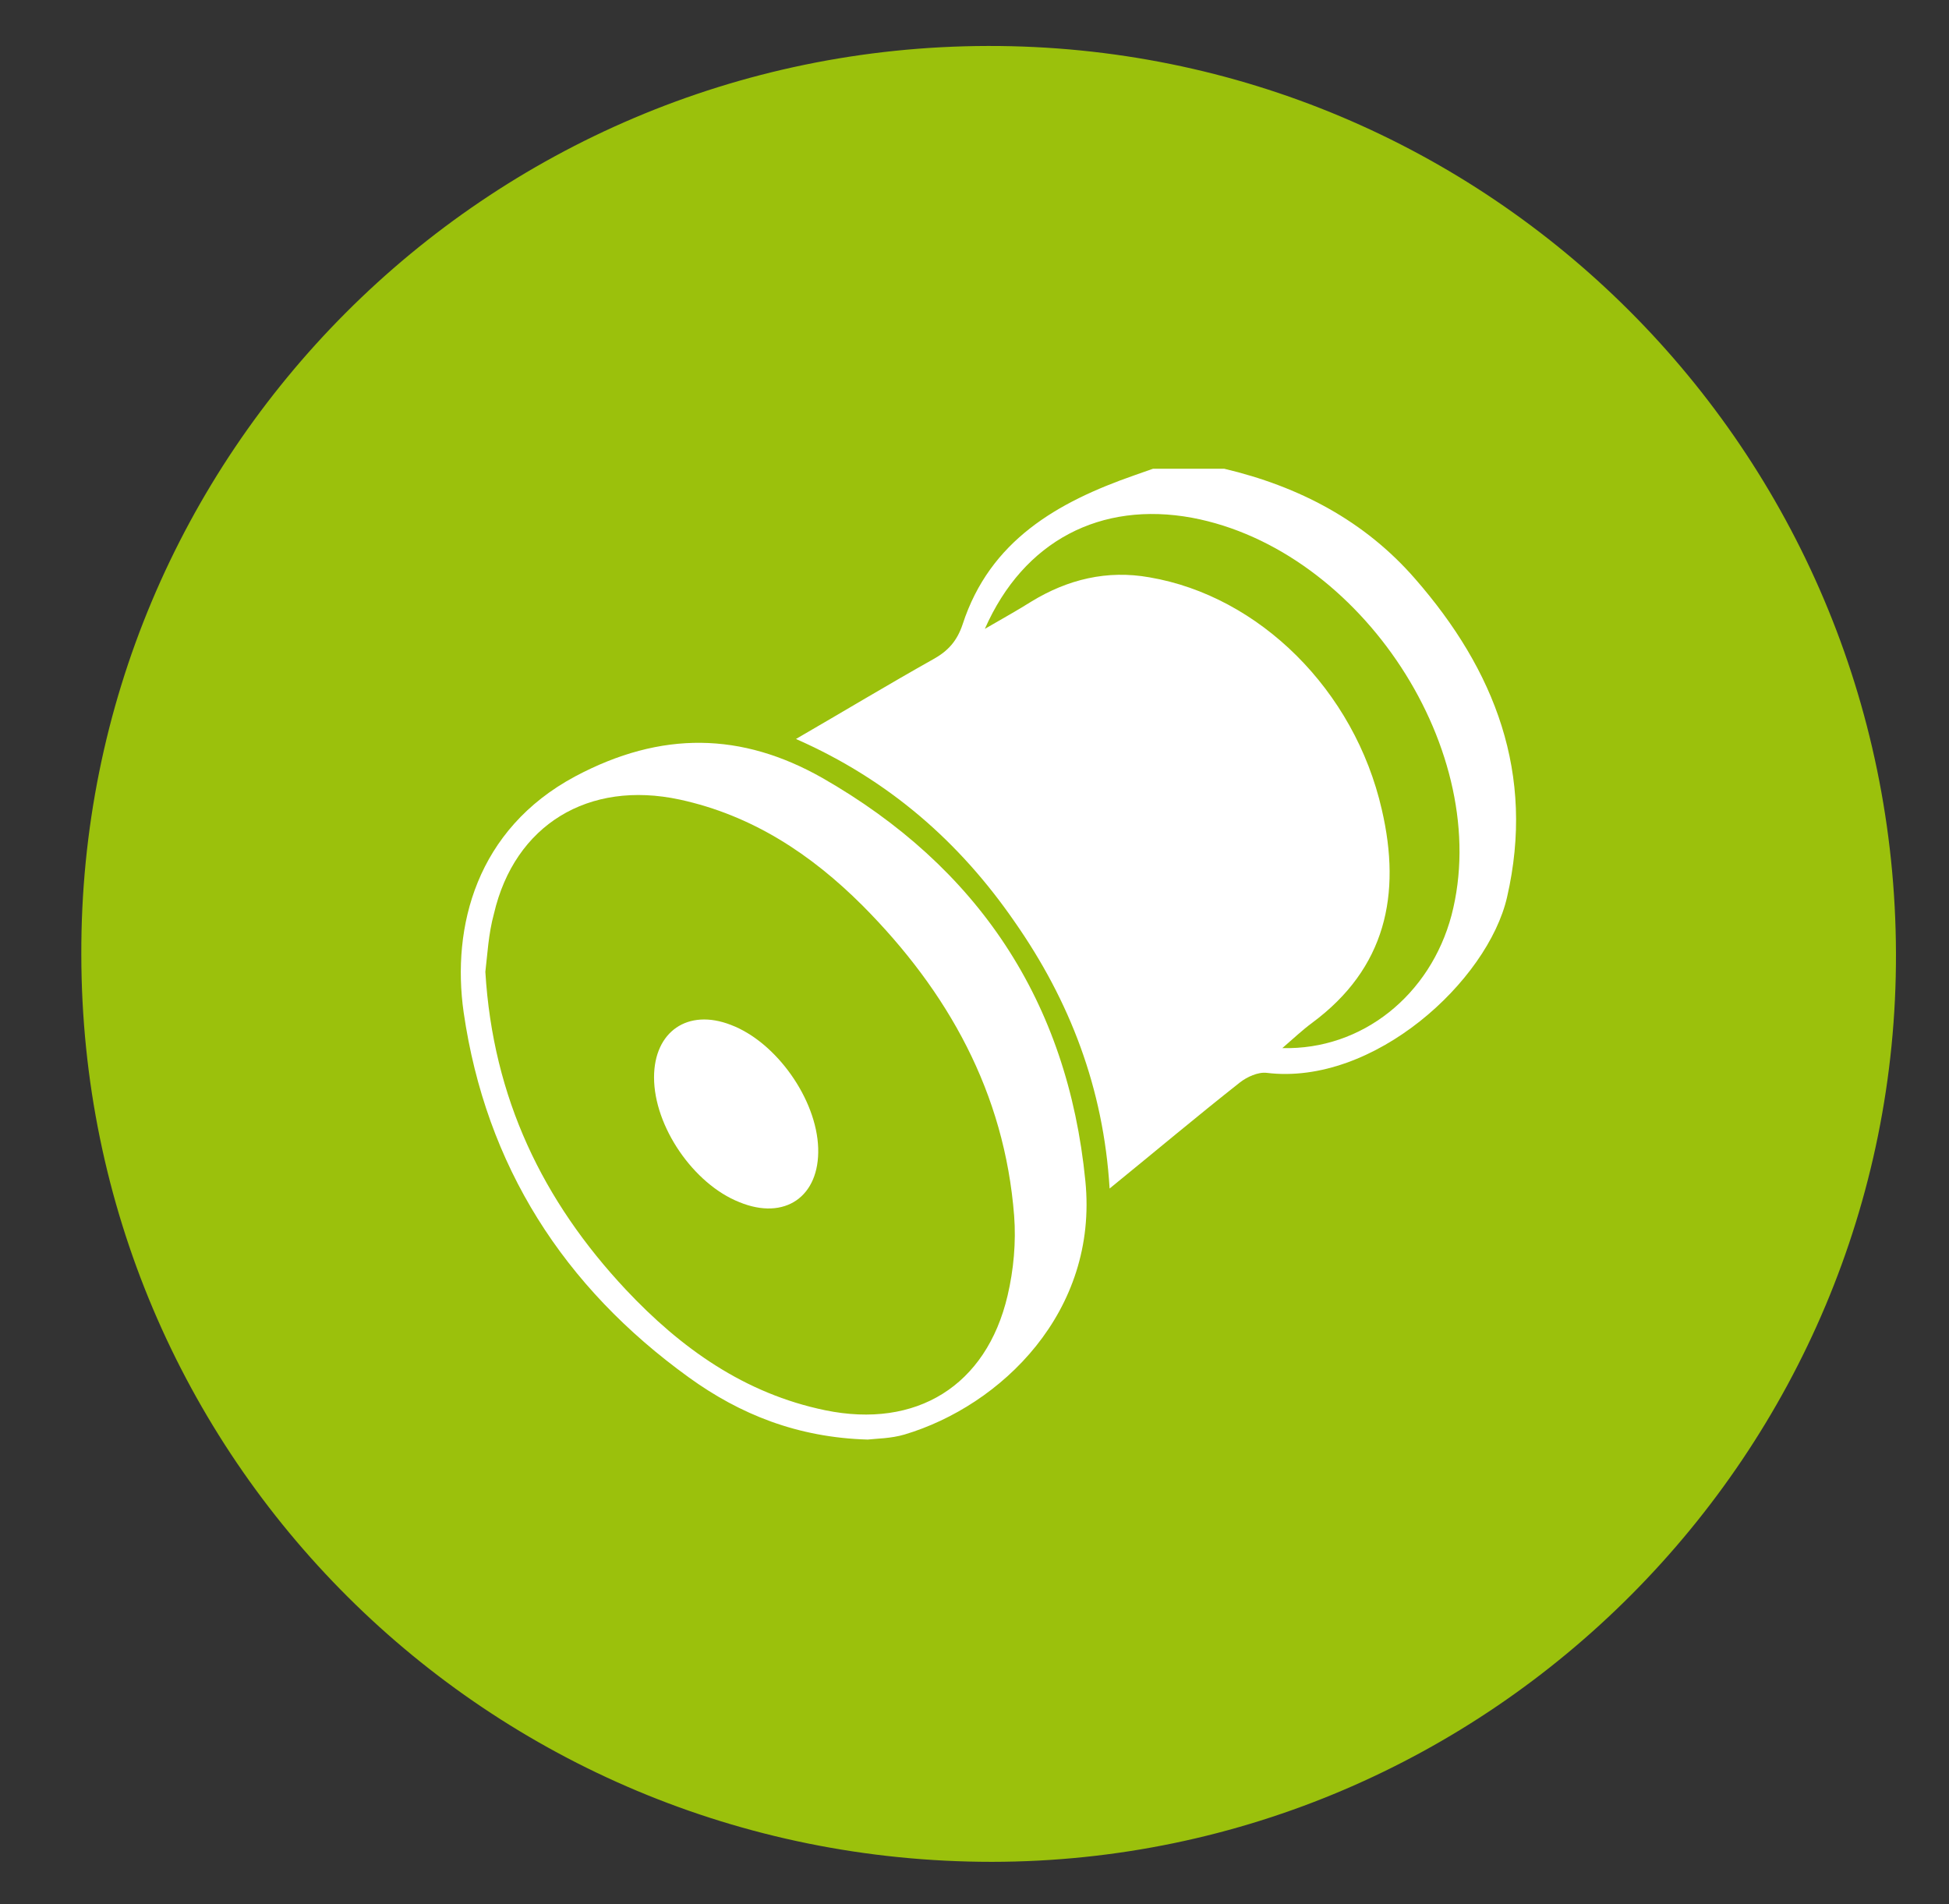 <?xml version="1.0" encoding="utf-8"?>
<!-- Generator: Adobe Illustrator 22.1.0, SVG Export Plug-In . SVG Version: 6.00 Build 0)  -->
<svg version="1.1" xmlns="http://www.w3.org/2000/svg" xmlns:xlink="http://www.w3.org/1999/xlink" x="0px" y="0px"
	 viewBox="0 0 385.9 377" style="enable-background:new 0 0 385.9 377;" xml:space="preserve">
<rect x="0" y="0" width="385.9" height="377" fill="#333333" stroke="none"/>
<style type="text/css">
	.st0{fill:#9BC10C;}
	.st1{fill:#FFFFFF;}
</style>
<g id="Ebene_1">
	<path class="st0" d="M195.6,9.1c99.2-0.2,179.5,80.1,179.8,179.6c0.3,98.9-80.3,179.8-179,179.9c-99.8,0-180.2-80-180.3-179.6
		C15.8,89.8,96.2,9.3,195.6,9.1z"/>
</g>
<g id="Ebene_2">
	<g>
		<path class="st1" d="M242.4,92.8c14.8,3.5,27.8,10.3,37.8,21.8c15.8,18.1,23.8,38.6,18.2,63c-3.8,16.6-26.4,37.4-47.6,34.8
			c-1.7-0.2-3.9,0.8-5.3,1.9c-8.5,6.7-16.7,13.6-25.8,21c-1.2-19.9-7.9-37.2-18.8-52.8c-10.9-15.8-24.9-28.1-43.3-36.2
			c9.5-5.5,18.3-10.8,27.2-15.8c2.9-1.6,4.7-3.6,5.8-6.9c5.4-16.6,18.8-24.2,34-29.5c1.2-0.4,2.5-0.9,3.7-1.3
			C233,92.8,237.7,92.8,242.4,92.8z M195,124.5c3.8-2.2,6.5-3.7,9.2-5.4c7.2-4.4,15-6.3,23.4-4.8c21.7,3.7,40.6,22.3,46,46
			c3.9,16.8,0.8,31.4-13.8,42.2c-1.9,1.4-3.7,3.1-5.9,5c15.8,0.4,29.3-10.5,33.5-26.3c8.4-32.2-17.8-72.4-51.4-78.7
			C218,99.2,202.7,107,195,124.5z"/>
		<path class="st1" d="M171.8,285c-13.9-0.4-25.3-5-35.4-12.3c-24.8-17.9-40.2-41.9-44.6-72.3c-2.4-16.9,2.5-36.2,22.1-46.7
			c17.1-9.1,33-8.7,48.9,0.3c30.8,17.6,48.6,44.2,52.1,79.8c2.6,25.9-16.7,44.5-35.8,50.2C176.4,284.8,173.5,284.8,171.8,285z
			 M96.1,192.4c1.5,25,11.4,45.4,27.8,62.9c10.9,11.6,23.5,20.6,39.5,23.9c18,3.7,31.9-4.8,36.1-22.7c1.2-5.1,1.7-10.6,1.3-15.8
			c-1.9-24.4-13.1-44.4-30-61.4c-10.2-10.2-21.9-17.9-36.2-21c-18.1-3.9-32.7,5-36.8,22.6C96.7,184.9,96.5,189.1,96.1,192.4z"/>
		<path class="st1" d="M129.5,213.3c0-9.1,6.7-13.7,15.2-10.4c9,3.4,17,14.7,17.3,24.4c0.3,9.6-6.6,14.4-15.6,10.7
			C137.3,234.4,129.5,223,129.5,213.3z"/>
	</g>
</g>
</svg>
